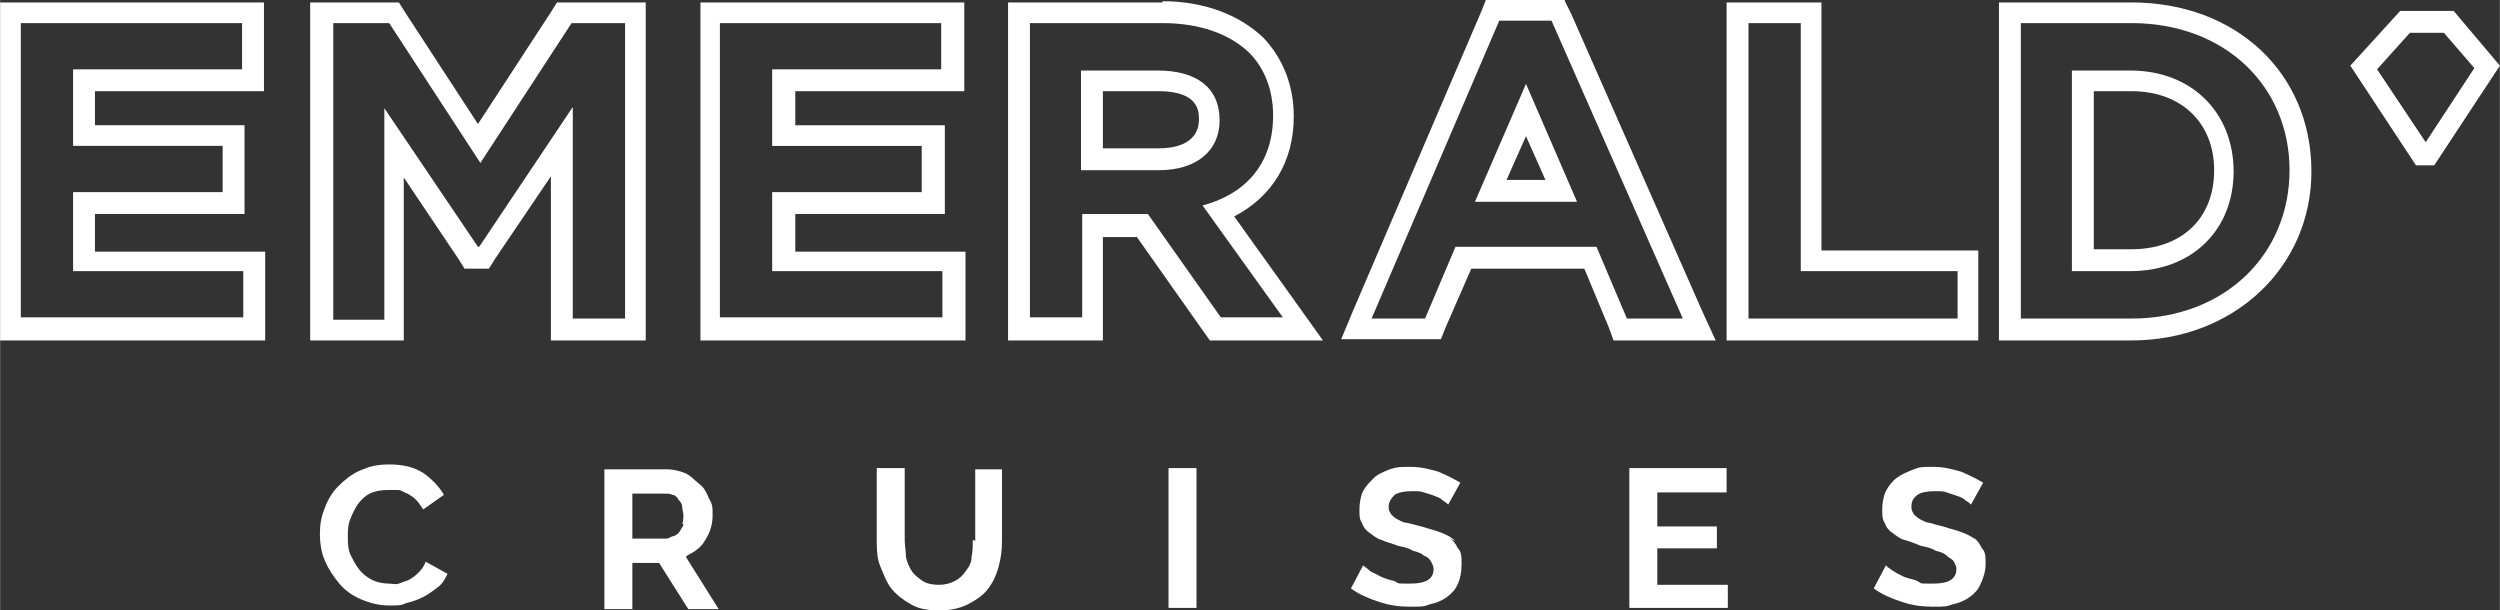 <?xml version="1.0" encoding="UTF-8"?>
<svg xmlns="http://www.w3.org/2000/svg" width="72.5mm" height="17.7mm" version="1.1" viewBox="0 0 205.6 50.2">
  <rect x="0" y="0" width="205.6" height="50.2" fill="#333333" stroke="none"/>
  <defs>
    <style>
      .cls-1 {
        fill: #fff;
      }
    </style>
  </defs>
  <!-- Generator: Adobe Illustrator 28.6.0, SVG Export Plug-In . SVG Version: 1.2.0 Build 709)  -->
  <g>
    <g id="Layer_1">
      <path class="cls-1" d="M80,44.4c0,.5,0,.9-.1,1.4,0,.5-.2.8-.5,1.2-.2.3-.5.6-.9.8-.4.2-.8.3-1.3.3s-1-.1-1.3-.3-.7-.5-.9-.8c-.2-.3-.4-.7-.5-1.2,0-.5-.1-.9-.1-1.4v-5.9h-2.3v5.9c0,.7,0,1.5.3,2.2s.5,1.3.9,1.8c.4.5.9.9,1.6,1.3s1.4.5,2.4.5,1.7-.2,2.3-.5,1.2-.7,1.6-1.2.7-1.1.9-1.8c.2-.7.3-1.4.3-2.2v-5.9h-2.2v5.9h0Z"/>
      <path class="cls-1" d="M34.3,47.2c-.2.2-.5.4-.7.5-.3.1-.5.2-.8.3s-.6,0-.8,0c-.5,0-1-.1-1.4-.3s-.8-.5-1.1-.9-.5-.8-.7-1.2c-.2-.5-.2-1-.2-1.5s0-.9.2-1.4.4-.9.6-1.2c.3-.4.6-.7,1-.9.4-.2.9-.3,1.5-.3s.5,0,.8,0,.5.2.8.3c.2.1.5.3.7.5.2.2.4.5.6.8l1.7-1.2c-.4-.7-1-1.3-1.7-1.8-.8-.5-1.7-.7-2.8-.7s-1.7.2-2.4.5-1.3.8-1.8,1.3-.9,1.2-1.1,1.8c-.3.7-.4,1.4-.4,2.1s.1,1.5.4,2.2.7,1.3,1.2,1.9c.5.6,1.1,1,1.8,1.3.7.3,1.5.5,2.3.5s1,0,1.4-.2c.5-.1,1-.3,1.4-.5s.8-.5,1.2-.8.6-.7.8-1.1l-1.8-1c-.1.3-.3.6-.5.8h0Z"/>
      <rect class="cls-1" x="96.1" y="38.5" width="2.3" height="11.5"/>
      <path class="cls-1" d="M162.6,44.5c-.3-.3-.7-.5-1.2-.7-.5-.2-1-.3-1.6-.5-.4-.1-.8-.2-1.1-.3-.3,0-.6-.2-.8-.3s-.4-.3-.5-.4c-.1-.2-.2-.3-.2-.6,0-.4.1-.7.5-1,.3-.2.8-.3,1.4-.3s.7,0,1,.1.6.2.9.3c.3.1.5.2.7.4.2.1.3.2.4.3l1-1.8c-.5-.3-1.1-.6-1.8-.9-.7-.2-1.4-.4-2.3-.4s-1.1,0-1.6.2-1,.4-1.4.7-.7.7-.9,1.1-.3,1-.3,1.5,0,.8.2,1.1c.1.3.3.6.6.8s.6.5,1,.6.9.3,1.4.5c.5.1.9.2,1.2.4.4.1.7.2.9.4s.5.3.6.5c.1.2.2.4.2.6,0,.8-.6,1.2-1.9,1.2s-.9,0-1.3-.2-.8-.2-1.2-.4-.6-.3-.9-.5c-.3-.2-.4-.3-.5-.4l-1,1.9c.7.5,1.4.8,2.3,1.1.9.3,1.7.4,2.6.4s1.1,0,1.6-.2c.5-.1,1-.3,1.4-.6.4-.3.7-.6.9-1.1.2-.4.4-1,.4-1.6s0-1-.3-1.3c-.2-.4-.4-.7-.7-.9h0Z"/>
      <path class="cls-1" d="M119.7,44.5c-.3-.3-.7-.5-1.2-.7-.5-.2-1-.3-1.6-.5-.4-.1-.8-.2-1.2-.3-.3,0-.6-.2-.8-.3s-.4-.3-.5-.4c-.1-.2-.2-.3-.2-.6,0-.4.2-.7.5-1,.3-.2.8-.3,1.4-.3s.7,0,1,.1.7.2.9.3c.3.1.5.2.7.4.2.1.3.2.4.3l1-1.8c-.5-.3-1.1-.6-1.8-.9-.7-.2-1.4-.4-2.3-.4s-1.1,0-1.7.2c-.5.2-1,.4-1.3.7s-.7.7-.9,1.1-.3,1-.3,1.5,0,.8.2,1.1c.1.3.3.6.6.8.3.2.6.5,1,.6.4.2.9.3,1.4.5.5.1.9.2,1.2.4.4.1.7.2.9.4.3.1.5.3.6.5.1.2.2.4.2.6,0,.8-.6,1.2-1.9,1.2s-.9,0-1.3-.2c-.4-.1-.8-.2-1.2-.4-.3-.2-.7-.3-.9-.5s-.4-.3-.5-.4l-1,1.9c.7.5,1.4.8,2.3,1.1s1.7.4,2.6.4,1.1,0,1.6-.2c.5-.1,1-.3,1.4-.6.4-.3.7-.6.9-1.1.2-.4.3-1,.3-1.6s0-1-.3-1.3c-.2-.4-.4-.7-.8-.9h0Z"/>
      <polygon class="cls-1" points="136.3 45.1 141.2 45.1 141.2 43.3 136.3 43.3 136.3 40.5 142 40.5 142 38.5 134 38.5 134 50 142.1 50 142.1 48.1 136.3 48.1 136.3 45.1"/>
      <path class="cls-1" d="M56.5,45.7c.6-.3,1.2-.7,1.5-1.3.4-.6.6-1.3.6-2s0-.9-.3-1.4c-.2-.5-.4-.9-.8-1.2s-.7-.7-1.2-.9c-.5-.2-1-.3-1.5-.3h-5.1v11.5h2.3v-3.8h2.2l2.4,3.8h2.5l-2.7-4.3h0ZM56.2,43.1c0,.2-.2.4-.3.6-.1.2-.3.3-.5.4-.2,0-.4.2-.6.2h-2.8v-3.7h2.7c.2,0,.4,0,.6.1.2,0,.4.2.5.4.2.2.3.4.3.6,0,.2.1.5.1.7s0,.5-.1.7h0Z"/>
      <g id="EC_Logo_CMYK">
        <path class="cls-1" d="M127.6,1.7l10.8,24.5h-4.6l-2.5-5.9h-11.6l-2.5,5.9h-4.4L123.3,1.7h4.2M121.3,16.6h8.4l-4.2-9.7-4.2,9.7M175.3,1.9c7.7,0,13,5.2,13,12.1h0c0,6.9-5.3,12.2-13,12.2h-9.1V1.9h9.1M170.4,22.3h4.8c5.1,0,8.5-3.4,8.5-8.2h0c0-4.8-3.4-8.3-8.5-8.3h-4.8v16.5M148.1,1.9v20.4h12.9v3.9h-17.2V1.9h4.3M95.6,1.9c3.1,0,5.5.9,7.1,2.4,1.3,1.3,2,3.1,2,5.2h0c0,4.1-2.4,6.5-5.8,7.4l6.6,9.2h-5.1l-6-8.5h-5.4v8.5h-4.3V1.9h10.9M89,14h6.3c3.1,0,5-1.6,5-4.1h0c0-2.7-1.9-4.1-5.1-4.1h-6.3v8.2M77.4,1.9v3.8h-13.9v6.3h12.3v3.8h-12.3v6.5h14v3.8h-18.3V1.9h18.2M51.4,1.9v24.3h-4.3V8.8l-7.7,11.5h-.1l-7.7-11.4v17.4h-4.2V1.9h4.6l7.5,11.5,7.5-11.5h4.6M19.9,1.9v3.8H6v6.3h12.3v3.8H6v6.5h14v3.8H1.7V1.9h18.2M128.7,0h-6.5l-.4,1-10.5,24.5-1,2.4h8.2l.4-1,2.1-4.8h9.3l2,4.8.4,1.1h8.4l-1.1-2.4-10.8-24.5-.5-1h0ZM123.9,14.8l1.6-3.6,1.6,3.6h-3.2,0ZM175.3.2h-10.9v27.8h10.9c8.4,0,14.8-6,14.8-13.9h0c0-8.1-6.2-13.9-14.8-13.9h0ZM172.2,7.5h3.1c4.1,0,6.8,2.6,6.8,6.5h0c0,4-2.7,6.5-6.8,6.5h-3.1V7.5h0ZM149.8.2h-7.8v27.8h20.7v-7.4h-12.9V.2h0ZM95.6.2h-12.7v27.8h7.8v-8.5h2.8l5.5,7.8.5.7h9.3l-2-2.8-5.3-7.4c3.1-1.6,4.9-4.5,4.9-8.2h0c0-2.6-.9-4.8-2.5-6.5-2-1.9-4.9-3-8.3-3h0ZM90.8,7.5h4.5c3.3,0,3.3,1.7,3.3,2.3h0c0,2.2-2.3,2.4-3.3,2.4h-4.6v-4.7h0ZM79.2.2h-21.6v27.8h21.8v-7.3h-14v-3.1h12.3v-7.3h-12.3v-2.8h13.9V.2h0ZM53.1.2h-7.3l-.5.8-6,9.2L33.3,1l-.5-.8h-7.3v27.8h7.7v-13.4l4.5,6.7.5.8h2l.5-.8,4.6-6.8v13.5h7.8V.2h0ZM21.6.2H0v27.8h21.8v-7.3H7.8v-3.1h12.3v-7.3H7.8v-2.8h13.9V.2h0Z"/>
      </g>
      <path class="cls-1" d="M201,2.7l2.5,2.9-4,6.1-4-6,2.7-3h2.8M201.8.9h-4.4l-4.1,4.5,5.4,8.2h1.5l5.4-8.2-3.8-4.5h0Z"/>
    </g>
  </g>
</svg>